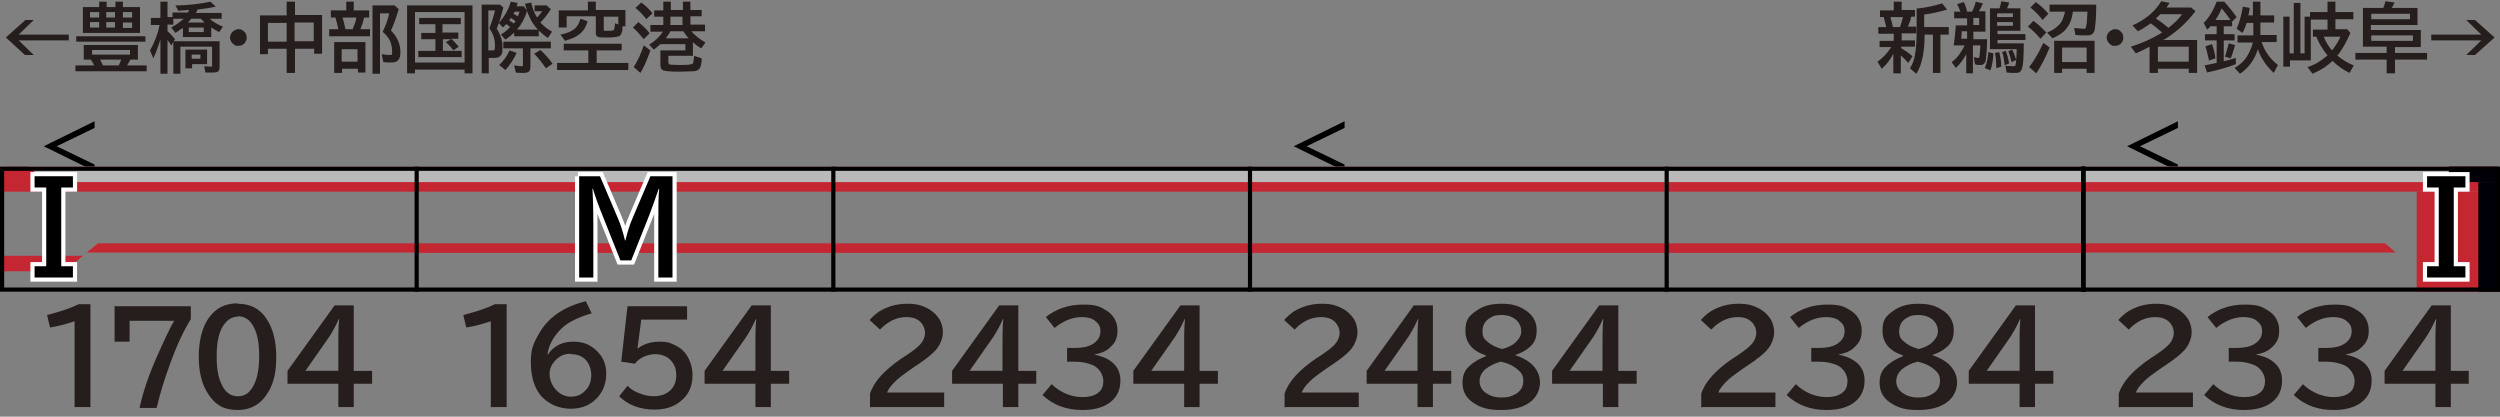 <?xml version="1.0" encoding="UTF-8"?>
<svg xmlns="http://www.w3.org/2000/svg" version="1.1" viewBox="0 0 600 100">
  <rect x="0" y="0" width="600" height="100" fill="#808080" stroke="none"/>
  <defs>
    <style>
      .cls-1, .cls-2 {
        fill-rule: evenodd;
      }

      .cls-1, .cls-3 {
        fill: #b9b9b9;
      }

      .cls-4 {
        fill: #251e1c;
      }

      .cls-2, .cls-5 {
        fill: #c52732;
      }

      .cls-6 {
        fill: #000009;
      }

      .cls-7 {
        stroke: #000;
      }

      .cls-7, .cls-8 {
        fill: none;
      }

      .cls-8 {
        stroke: #fff;
        stroke-miterlimit: 10;
        stroke-width: 2px;
      }
    </style>
  </defs>
  <!-- Generator: Adobe Illustrator 28.7.1, SVG Export Plug-In . SVG Version: 1.2.0 Build 142)  -->
  <g>
    <g id="_レイヤー_1" data-name="レイヤー_1">
      <g id="_パンタ" data-name="パンタ">
        <path d="M322.7,29.1v1.6l-9.1,4.4,9.1,4.4v1.6l-12.2-6,12.2-6Z"/>
        <path d="M22.7,29.1v1.6l-9.1,4.4,9.1,4.4v1.6l-12.2-6,12.2-6Z"/>
        <path d="M522.7,29.1v1.6l-9.1,4.4,9.1,4.4v1.6l-12.2-6,12.2-6Z"/>
      </g>
      <g id="_塗り" data-name="塗り">
        <g>
          <rect class="cls-5" x="500" y="40" width="99.5" height="6" transform="translate(1099.5 86) rotate(180)"/>
          <polygon class="cls-2" points="500 60.6 575 60.6 572.4 58.4 500 58.4 500 60.6"/>
          <rect class="cls-3" x="500" y="40" width="87.8" height="3.7"/>
          <rect class="cls-5" x="580" y="46" width="20" height="24"/>
          <rect class="cls-6" x="587.7" y="40" width="11.8" height="3.7"/>
          <rect class="cls-6" x="594.8" y="43.7" width="5.2" height="26.3"/>
        </g>
        <g>
          <rect class="cls-5" x="400" y="40" width="99.5" height="6" transform="translate(899.5 86) rotate(180)"/>
          <rect class="cls-5" x="400" y="58.4" width="100" height="2.3"/>
          <rect class="cls-3" x="400" y="40" width="100" height="3.7"/>
        </g>
        <g>
          <rect class="cls-5" x="300" y="40" width="99.5" height="6" transform="translate(699.5 86) rotate(180)"/>
          <rect class="cls-5" x="300" y="58.4" width="100" height="2.3"/>
          <rect class="cls-3" x="300" y="40" width="100" height="3.7"/>
        </g>
        <g>
          <rect class="cls-5" x="200" y="40" width="99.5" height="6" transform="translate(499.5 86) rotate(180)"/>
          <rect class="cls-5" x="200" y="58.4" width="100" height="2.3"/>
          <rect class="cls-3" x="200" y="40" width="100" height="3.7"/>
        </g>
        <g>
          <rect class="cls-5" x="100" y="40" width="99.5" height="6" transform="translate(299.5 86) rotate(180)"/>
          <rect class="cls-5" x="100" y="58.4" width="100" height="2.3"/>
          <rect class="cls-3" x="100" y="40" width="100" height="3.7"/>
        </g>
        <g>
          <rect class="cls-5" x=".9" y="40" width="99.1" height="6"/>
          <polygon class="cls-1" points="100 40 6.7 40 11.5 43.7 100 43.7 100 40"/>
          <polygon class="cls-2" points="100 60.6 20.8 60.6 23.5 58.4 100 58.4 100 60.6"/>
          <polygon class="cls-2" points="15.5 65.1 0 65.1 0 61.4 19.9 61.4 15.5 65.1"/>
        </g>
      </g>
      <g id="_編成外罫線" data-name="編成外罫線">
        <path d="M599,41v28H1v-28h598M600,40H0v30h600v-30h0Z"/>
        <line class="cls-7" x1="100" y1="40" x2="100" y2="70"/>
        <line class="cls-7" x1="200" y1="40" x2="200" y2="70"/>
        <line class="cls-7" x1="300" y1="40" x2="300" y2="70"/>
        <line class="cls-7" x1="400" y1="40" x2="400" y2="70"/>
        <line class="cls-7" x1="500" y1="40" x2="500" y2="70"/>
        <line class="cls-7" x1="500" y1="40" x2="500" y2="70"/>
        <line class="cls-7" x1="500" y1="40" x2="500" y2="70"/>
      </g>
      <g id="_テキスト" data-name="テキスト">
        <path class="cls-8" d="M138.7,42.3h5.3l4.3,10.1c.7,1.6,1.2,3.3,1.7,5.3h.1c.5-2,1-3.7,1.7-5.3l4.3-10.1h5.3v24.3h-3.4v-12.7c0-4,0-6.8.2-8.6h-.1c-.8,2.4-1.6,4.5-2.3,6.4l-4.3,10.8h-2.6l-4.3-10.8c-.9-2.2-1.7-4.4-2.3-6.4h-.1c.1,1.9.2,4.7.2,8.6v12.7h-3.4v-24.3Z"/>
        <path class="cls-8" d="M8.3,42.3h9.2v2.7h-2.8v18.9h2.8v2.7h-9.2v-2.7h2.8v-18.9h-2.8v-2.7Z"/>
        <path d="M138.7,42.3h5.3l4.3,10.1c.7,1.6,1.2,3.3,1.7,5.3h.1c.5-2,1-3.7,1.7-5.3l4.3-10.1h5.3v24.3h-3.4v-12.7c0-4,0-6.8.2-8.6h-.1c-.8,2.4-1.6,4.5-2.3,6.4l-4.3,10.8h-2.6l-4.3-10.8c-.9-2.2-1.7-4.4-2.3-6.4h-.1c.1,1.9.2,4.7.2,8.6v12.7h-3.4v-24.3Z"/>
        <path d="M8.3,42.3h9.2v2.7h-2.8v18.9h2.8v2.7h-9.2v-2.7h2.8v-18.9h-2.8v-2.7Z"/>
        <path class="cls-8" d="M591.7,45h-2.8v18.9h2.8v2.7h-9.2v-2.7h2.8v-18.9h-2.8v-2.7h9.2v2.7Z"/>
        <path d="M591.7,45h-2.8v18.9h2.8v2.7h-9.2v-2.7h2.8v-18.9h-2.8v-2.7h9.2v2.7Z"/>
        <g>
          <path class="cls-4" d="M456.2,11.5c.8.5,1.8,1.1,2.8,2l-1,1.6c-.7-.7-1.3-1.4-1.8-1.8v4.3h-1.8v-4.7c-.8,1.5-1.7,2.7-2.8,3.6l-1-1.7c1.3-.9,2.4-2.1,3.3-3.5h-2.8v-1.5h3.4v-1.7h-3.7v-1.6h1.9c-.2-.7-.4-1.6-.6-2.4h-.9v-1.6h3.3V.4h1.9v2h3.2v1.6h-.9c-.2.9-.5,1.7-.8,2.4h2v1.6h-3.5v1.7h3.2v1.5h-3.2ZM453.7,4.1c.2.7.4,1.5.6,2.4h1.7c.3-.8.5-1.6.7-2.4h-3ZM461.9,8.3c0,1.8-.1,3.5-.4,5.1-.3,1.6-.8,3.1-1.6,4.3l-1.5-1.3c.7-1.1,1.1-2.3,1.3-3.9.2-1.3.3-3,.3-5V2c.1,0,.3,0,.5,0,1.9-.2,3.7-.6,5.6-1.2l1.2,1.5c-1.6.5-3.4.9-5.5,1.2v3h5.9v1.8h-2v9.2h-1.8v-9.2h-2.1Z"/>
          <path class="cls-4" d="M471.7,10.9h-2.8c.2-1.5.4-3.2.5-4.8h2.7v-1.7h-3.1v-1.6h1.5c-.2-.6-.5-1.2-.8-1.8l1.6-.5c.4.7.6,1.4.8,2.3h1.2c.4-.8.7-1.6.9-2.4l1.7.4c-.3.7-.6,1.4-1,1.9h1.6v4.9h-2.9v1.8h3.3c0,2.5-.2,4.1-.3,4.9-.1.9-.6,1.3-1.3,1.3s-.8,0-1.3-.2l-.3-1.7c.4.1.8.2,1,.2s.3,0,.3-.1c.1-.2.2-1.1.3-2.9h-1.8v6.7h-1.6v-4.6c-.7,1.3-1.5,2.4-2.5,3.3l-1-1.4c.7-.5,1.3-1.1,1.8-1.8.4-.6.9-1.3,1.3-2.2ZM472.1,9.3v-1.8h-1.3c0,.4,0,1-.1,1.8h1.4ZM473.6,4.3v1.7h1.4v-1.7h-1.4ZM476.4,16.2c.4-1,.7-2.2.8-3.7l1.2.3c0,1.5-.3,2.9-.7,4.1l-1.4-.6ZM479.9,2c.1-.5.3-1,.4-1.7l1.9.3c-.1.5-.3.9-.5,1.4h3.2v5.4h-5.5v.8h6.7v1.4h-6.7v.8h6.3c0,3-.1,5-.4,5.9-.1.5-.3.8-.6,1-.3.2-.7.2-1.2.2s-1.3,0-1.9-.1l-.3-1.6c.8,0,1.4.1,1.8.1s.5,0,.6-.2c0,0,0-.2.1-.4.1-1,.2-2.1.2-3.3,0,0,0-.1,0-.2h-6.4V2h2.2ZM479.1,16.4c0-1.4-.1-2.7-.3-3.7l1-.2c.3,1.1.5,2.2.5,3.5l-1.3.4ZM479.3,3.2v.9h3.8v-.9h-3.8ZM479.3,5.3v.9h3.8v-.9h-3.8ZM481.1,15.7c0-.3,0-.6-.1-1-.1-.9-.3-1.7-.5-2.2l.9-.3c.3.9.6,1.9.8,3l-1.1.5ZM482.8,15c-.3-1.1-.5-2-.8-2.7l.9-.4c.4.7.7,1.6,1,2.5l-1.1.5Z"/>
          <path class="cls-4" d="M489.7,9.3c-.9-1.1-1.9-2.1-3-2.9l1.3-1.4c1,.7,2,1.6,3.1,2.8l-1.4,1.5ZM487,16.1c1.1-1.4,2.3-3.4,3.4-5.8l1.5,1.1c-.9,2.3-2,4.4-3.2,6.2l-1.7-1.5ZM490.2,4.8c-.7-1-1.7-2-2.9-3l1.3-1.3c1.2.9,2.2,1.8,3,2.8l-1.4,1.5ZM503.1,1.2c0,3-.2,5-.4,6-.1.6-.4.9-.8,1.1-.3.2-.8.2-1.4.2s-1.5,0-2.4-.1l-.3-1.7c1,.1,1.8.2,2.2.2s.6,0,.6-.3c.2-.5.3-1.7.4-3.8h-3.5c-.2,1.6-.7,3-1.6,4.1-.7.9-1.8,1.6-3.3,2.3l-1.3-1.4c1.6-.6,2.7-1.5,3.4-2.5.4-.7.7-1.5.9-2.5h-3.7v-1.7h10.9ZM502.7,9.8v7.7h-1.9v-1h-5.9v1h-1.9v-7.7h9.8ZM494.9,11.4v3.5h5.9v-3.5h-5.9Z"/>
          <path class="cls-4" d="M507.7,7c.5,0,.9.2,1.2.5.5.4.7.9.7,1.5s-.1.7-.3,1.1c-.4.6-.9.9-1.7.9s-.6,0-.9-.2c-.2-.1-.4-.3-.6-.5-.3-.4-.5-.8-.5-1.3s.3-1.2.9-1.6c.3-.2.7-.4,1.1-.4Z"/>
          <path class="cls-4" d="M519.2,9.6h8.1v7.9h-2v-1h-7.4v1h-2v-6.2h-.2c-1.1.6-2.1,1.1-3.1,1.5l-1.2-1.6c2.6-.8,5.1-1.9,7.5-3.4-1-.9-1.9-1.6-2.7-2.2-1,.7-2.1,1.4-3.1,1.9l-1.3-1.4c3.1-1.4,5.4-3.3,6.9-5.8l2,.4c-.3.5-.6.8-.7,1.1h5.9l1,.9c-2.2,2.9-4.7,5.1-7.5,6.8h-.2ZM520.4,6.7c1.3-1,2.5-2.1,3.3-3.3h-5.2c-.3.3-.7.7-1.1,1,1,.7,2,1.4,2.9,2.2ZM517.9,11.2v3.6h7.4v-3.6h-7.4Z"/>
          <path class="cls-4" d="M535.7,5.4v.9h-2v1.9h2.6v1.5h-2.6v5c.9-.2,1.8-.5,2.9-.8v1.5c-2,.8-4.3,1.4-6.9,2l-.6-1.7c1-.2,2-.4,2.9-.6v-5.4h-2.8v-1.5h2.8v-1.9h-1.5c-.2.3-.5.6-.8.8l-.8-1.6c1.3-1.3,2.3-3,3.1-5.1h1.8c1.2,1.3,2.2,2.6,3,3.7l-1.2,1.2ZM530.1,14.5v-.3c-.3-1.2-.5-2.2-.8-3.1l1.6-.5c.4,1.2.7,2.4.8,3.4l-1.5.5ZM535.3,4.8c-.5-.8-1.2-1.7-2.1-2.8-.4,1-.9,1.9-1.5,2.8h3.6ZM534,13.6c.3-1,.6-2,.9-3.2l1.5.4c-.3,1.3-.7,2.3-1,3.2l-1.4-.4ZM540.7,3.7V.4h1.8v3.3h3.3v1.7h-3.3v3h3.9v1.7h-3.6c.4,1.2.9,2.2,1.5,3,.6.9,1.4,1.7,2.4,2.5l-1,1.9c-1.1-1-2-2.1-2.7-3.3-.4-.6-.8-1.5-1.1-2.4-.8,2.5-2.2,4.5-4.3,5.9l-1.3-1.4c1.2-.7,2.3-1.6,3-2.8.6-1,1.1-2.1,1.4-3.3h-3.7v-1.7h3.8v-3h-1.6c-.3.9-.6,1.7-1,2.4l-1.4-1c.6-1.3,1.1-3.1,1.5-5.3l1.6.3c0,.7-.2,1.3-.3,1.8h1.2Z"/>
          <path class="cls-4" d="M560.9,13.3c1.2,1,2.5,1.8,4,2.4l-1,1.8c-1.5-.7-2.9-1.7-4.1-2.9-1.3,1.3-2.9,2.3-4.8,3.1l-1.2-1.6c1.7-.5,3.3-1.5,4.8-2.8-1.2-1.5-2.1-3-2.7-4.5h-.8v-1.7h3.5v-2.4h-4v9.8h-5v1.5h-1.6V4h1.5v8.8h1V.7h1.6v12.1h1V4h1.3v-1.1h4.2V.4h1.9v2.5h4.3v1.7h-4.3v2.4h2.8l.8.9c-1,2.3-2,4-3,5.3ZM559.7,12.1c.9-1.2,1.6-2.3,2-3.3h-4c.5,1.3,1.2,2.4,2,3.3Z"/>
          <path class="cls-4" d="M572.9,11.2h-5.8V1.9h4.9c.2-.5.4-1.1.5-1.6l2.2.3c-.2.4-.4.9-.7,1.3h6.2v4.1h-11.2v1.2h12v4.1h-6.2v1.4h7.7v1.6h-7.7v3.3h-2v-3.3h-7.5v-1.6h7.5v-1.4ZM569.1,3.3v1.3h9.3v-1.3h-9.3ZM569.1,8.5v1.3h10v-1.3h-10Z"/>
          <path class="cls-4" d="M591.9,4.8h2.1l4.7,4.2-4.7,4.2h-2.1l3.6-3.5h-12v-1.4h12l-3.6-3.5Z"/>
        </g>
        <g>
          <path class="cls-4" d="M6,4.8h2.1l-3.6,3.5h12v1.4H4.5l3.6,3.5h-2.1L1.4,9l4.7-4.2Z"/>
          <path class="cls-4" d="M31.3,14.3c-.2.4-.5.9-.8,1.4h4.7v1.4h-17.1v-1.4h4.5c-.2-.5-.5-.9-.8-1.4h-1.7v-3.5h13v3.5h-1.9ZM18.3,8.7h16.6v1.3h-16.6v-1.3ZM23.8,1.7V.4h1.8v1.3h2.1V.4h1.8v1.3h4.1v6.2h-13.7V1.7h4ZM21.6,2.9v1.3h2.2v-1.3h-2.2ZM21.6,5.3v1.3h2.2v-1.3h-2.2ZM22.1,12v1.1h9.1v-1.1h-9.1ZM29.1,14.3h-5.1c.3.5.5,1,.7,1.4h3.8c.2-.5.4-.9.6-1.4ZM25.5,2.9v1.3h2.1v-1.3h-2.1ZM25.5,5.3v1.3h2.1v-1.3h-2.1ZM31.7,4.2v-1.3h-2.2v1.3h2.2ZM31.7,6.7v-1.3h-2.2v1.3h2.2Z"/>
          <path class="cls-4" d="M45,3.1c.2-.3.3-.5.4-.7-.7,0-1.6.1-2.6.2l-.7-1.3c3.2,0,6-.4,8.4-.9l1.3,1.2c-1.4.3-2.9.5-4.4.7-.1.3-.3.6-.4.8h6.2v1.4h-2.9c.9.8,2,1.4,3.2,1.9l-.9,1.3c-.6-.3-1.3-.7-1.9-1.1v2.3h-6.8v-2.2c-.6.4-1.2.8-1.8,1.2l-1-1.3c1.1-.6,2.1-1.3,3-2.1h-2.5v1.4h-1.4v1.6c.7.6,1.3,1.3,1.8,1.9l-.9,1.5c-.3-.5-.6-.9-.9-1.3v8.1h-1.7v-8.3c-.5,1.8-1.1,3.3-1.7,4.6l-.8-1.9c1.1-1.9,1.9-4,2.3-6.1h-2.1v-1.7h2.3V.4h1.7v3.7h1.2v-1.1h3.8ZM52.7,9.8v6.3c0,.5-.1.8-.3,1-.2.2-.6.3-1.2.3s-1.2,0-1.9,0l-.3-1.5c.7,0,1.2.1,1.5.1s.3,0,.4-.1,0-.2,0-.3v-4.4h-7.6v6.5h-1.7v-7.8h11ZM49.7,11.9v3.5h-3.6v1h-1.6v-4.5h5.2ZM45.1,5.4h4c-.3-.3-.6-.6-.9-.9h-2.3c-.3.4-.6.7-.8.9ZM48.9,6.6h-3.6v1.1h3.6v-1.1ZM46,13.1v1h2.1v-1h-2.1Z"/>
          <path class="cls-4" d="M57.3,7c.5,0,.9.2,1.2.5.5.4.7.9.7,1.5s-.1.7-.3,1.1c-.4.6-.9.9-1.7.9s-.6,0-.9-.2c-.2-.1-.4-.3-.6-.5-.3-.4-.5-.8-.5-1.3s.3-1.2.9-1.6c.3-.2.7-.4,1.1-.4Z"/>
          <path class="cls-4" d="M68.8,3.7V.4h2v3.2h6.5v9.3h-1.9v-1.2h-4.6v5.8h-2v-5.8h-4.5v1.3h-1.9V3.7h6.4ZM64.3,5.5v4.5h4.5v-4.5h-4.5ZM75.3,9.9v-4.5h-4.6v4.5h4.6Z"/>
          <path class="cls-4" d="M84.8,2.5h3.8v1.7h-1.2c-.2.9-.5,1.8-.9,2.8h2.3v1.7h-9.8v-1.7h2.2c-.2-1.1-.5-2.1-.7-2.8h-1.1v-1.7h3.7V.4h1.8v2ZM87.7,10.2v7.2h-1.8v-.9h-3.8v1h-1.9v-7.4h7.5ZM82,11.8v3h3.8v-3h-3.8ZM82.2,4.2c.3.9.5,1.8.7,2.8h1.8v-.2c.3-.7.6-1.4.8-2.3v-.3c0,0-3.3,0-3.3,0ZM93.8,7.3c.7.7,1.3,1.5,1.7,2.4.4.9.6,1.8.6,2.8s-.2,1.5-.5,1.9c-.3.4-.9.6-1.7.6s-1.3,0-1.9-.1l-.4-1.9c.7.1,1.3.2,1.8.2s.6,0,.7-.2c0-.1,0-.4,0-.7,0-1.4-.4-2.7-1.3-3.7-.2-.3-.5-.6-.9-.9v-.2c.7-1.4,1.2-2.8,1.5-4.3h-2.2v14.5h-1.8V1.3h5.3l1,.9c-.6,2-1.2,3.7-1.9,5.2Z"/>
          <path class="cls-4" d="M113.4,1.3v16.3h-1.9v-.9h-11.9v.9h-1.9V1.3h15.8ZM99.6,2.9v12.1h11.9V2.9h-11.9ZM106.2,5.7v2.1h3.8v1.5h-1.7c.5.4,1.1,1.1,1.8,1.9l-1.3.9c-.4-.6-1-1.3-1.8-2l1.3-.7h-2v2.8h4.5v1.5h-10.4v-1.5h4.1v-2.8h-3.4v-1.5h3.4v-2.1h-3.9v-1.5h10v1.5h-4.3Z"/>
          <path class="cls-4" d="M117.3,13.8v3.8h-1.7V1.1h4.4l.8.7c-.4,1.7-.9,3.4-1.6,5.1.9,1.3,1.4,2.8,1.4,4.4s-.1,1.6-.4,2c-.3.4-.8.6-1.6.6s-.8,0-1.3,0ZM117.2,12.1c.4,0,.7,0,1,0s.5,0,.5-.2c0-.1.1-.4.1-.9,0-1.5-.4-2.9-1.3-4.1v-.3c.6-1.4,1-2.8,1.3-4.1h-1.6v9.4ZM122.5,6.6c-.3-.3-.6-.6-1-.8-.2.2-.5.5-.8.8l-1-1.1c1.3-1.4,2.3-3.1,2.9-5.1l1.6.3c0,.2-.1.4-.2.8h1.7l.8,1.1c-.5,1.7-1.3,3.2-2.4,4.5h5c-.9-.9-1.6-2-2.1-3.2-.4-.8-.7-1.8-1-3l1.5-.3c.3,1.5.8,2.7,1.4,3.6.6-.6,1-1.1,1.2-1.5h-1.8v-1.4h2.9l1,.9c-.7,1.1-1.5,2.2-2.5,3.2.8.9,1.7,1.6,2.8,2.2l-1,1.5c-.9-.6-1.6-1.2-2.2-1.8v1.4h-5.9v-.9c-.6.6-1.3,1.2-2.1,1.7l-1.1-1.2c.8-.5,1.5-1,2.1-1.7ZM119.8,15.6c1.1-1,1.9-2.2,2.5-3.5l1.7.6c-.7,1.5-1.6,2.9-2.7,4.1l-1.5-1.2ZM127.3,11.6v4.3c0,.6-.1,1.1-.4,1.3-.2.2-.7.3-1.3.3s-1.3,0-1.8-.1l-.4-1.7c.8.1,1.4.2,1.7.2s.3,0,.4-.2c0,0,0-.1,0-.3v-3.8h-4.7v-1.6h11.4v1.6h-4.9ZM123.3,5.7c.1-.2.3-.4.4-.6h0c-.4-.4-.8-.6-1.1-.8-.1.2-.3.4-.4.6.4.2.7.5,1.1.7ZM123.5,2.8c0,.2-.2.4-.3.5.4.2.7.4,1.1.6.1-.3.3-.7.4-1.1h-1.3ZM131.1,16.5c-.9-1.3-1.8-2.5-2.9-3.6l1.5-.9c1.1,1,2.1,2.1,2.9,3.3l-1.6,1.1Z"/>
          <path class="cls-4" d="M143.2,12.1v3h7.6v1.7h-17.1v-1.7h7.5v-3h-5.9v-1.6h13.9v1.6h-6ZM149.4,6.3c0,.7,0,1.2-.2,1.5-.1.5-.4.9-1,1-.5.1-1.2.2-2.3.2s-1.8,0-2.2-.1c-.4-.1-.6-.3-.7-.7,0-.2,0-.4,0-.7v-3.6h-7v2.7h-1.9V2.5h7V.4h1.9v2h7.1v3.9h-.9ZM134.5,8.3c1.5-.3,2.5-.7,3.3-1.3.7-.5,1.2-1.4,1.5-2.5l1.7.6c-.4,1.6-1.2,2.7-2.5,3.5-.7.5-1.7.8-2.9,1.2l-1.1-1.5ZM148.4,6v-2h-3.5v2.9c0,.3,0,.5.2.5.2,0,.5,0,1,0,.8,0,1.2-.1,1.3-.3,0-.3.2-.8.2-1.5l.7.2Z"/>
          <path class="cls-4" d="M154.5,9.4c-.8-1-1.6-1.9-2.6-2.8l1.3-1.3c1,.8,2,1.7,2.7,2.7l-1.4,1.4ZM152.1,16.1c.9-1.5,1.8-3.3,2.4-5.2l1.6,1.2c-.8,2.3-1.6,4.1-2.4,5.4l-1.6-1.4ZM155.1,4.6c-.7-1-1.6-1.9-2.6-2.7l1.4-1.3c1,.7,1.9,1.6,2.7,2.6l-1.5,1.4ZM165.9,7.5c.9,1,2,1.9,3.4,2.7l-1,1.4c-.7-.4-1.4-.9-2-1.5v3.3h-5.9v1.4c0,.4.1.6.4.7.3,0,1.1.1,2.4.1,1.9,0,2.9-.1,3.1-.4.1-.2.2-.8.3-1.8l1.8.6c0,1.1-.2,1.9-.4,2.3-.2.4-.7.7-1.4.8-.7,0-2,.1-3.7.1s-3.2-.1-3.7-.3c-.5-.2-.7-.6-.7-1.2v-3.6h6v-1.5h-6c-.5.4-1,.9-1.6,1.3l-1.1-1.2c1.4-.8,2.5-1.9,3.3-3.1h-3v-1.6h3.1v-2h-2.2v-1.5h2.2V.4h1.8v2h2.9V.4h1.8v2h2.7v1.5h-2.7v2h3.5v1.6h-3.2ZM164,7.5h-3.1c-.3.6-.7,1.1-1.1,1.7h5.5c-.5-.5-.9-1.1-1.3-1.7ZM163.8,4h-2.9v2h2.9v-2Z"/>
        </g>
        <g>
          <path class="cls-4" d="M17.9,97.8v-20.7c-2.1.7-4,1.2-5.9,1.5l-.7-3c3.1-.8,5.6-1.6,7.6-2.6h2.8v24.7h-3.9Z"/>
          <path class="cls-4" d="M27.3,73.5h18.5v3.1c-1.7,2.7-3.4,6.3-5,10.8-1.5,4-2.5,7.5-3.2,10.5h-4.1c.8-3.8,2.2-7.9,4.2-12.4,1.9-4.3,3.3-7.2,4.1-8.5h-10.7v5h-3.6v-8.4Z"/>
          <path class="cls-4" d="M57.1,72.9c3.1,0,5.5,1.3,7.1,4,1.4,2.2,2.1,5.2,2.1,8.8s-.6,6.1-1.8,8.2c-1.7,3-4.2,4.5-7.5,4.5s-5.3-1.2-7-3.8c-1.5-2.2-2.3-5.2-2.3-9s.8-7,2.4-9.3c1.7-2.4,4-3.5,6.9-3.5ZM57.1,76c-1.6,0-2.8.9-3.8,2.6-.9,1.7-1.3,4-1.3,7s.4,5,1.2,6.7c.9,1.9,2.2,2.8,3.9,2.8s2.7-.8,3.6-2.3c1-1.7,1.5-4.1,1.5-7.3s-.4-5.3-1.3-7c-.9-1.8-2.2-2.6-3.8-2.6Z"/>
          <path class="cls-4" d="M80.3,73.3h4.6v15.7h4.4v3.1h-4.4v5.6h-3.7v-5.6h-12.2v-3.1l11.3-15.7ZM81.2,89v-7c0-1.6,0-3.4.2-5.4h-.1c-.9,2-1.8,3.5-2.4,4.4l-5.6,8h7.9Z"/>
        </g>
        <g>
          <path class="cls-4" d="M117.8,97.8v-20.7c-2.1.7-4,1.2-5.9,1.5l-.7-3c3.1-.8,5.6-1.6,7.6-2.6h2.8v24.7h-3.9Z"/>
          <path class="cls-4" d="M131.5,85.1c1.3-2,3.4-3.1,6-3.1s4,.7,5.5,2c1.7,1.5,2.5,3.4,2.5,5.7s-.8,4.4-2.3,5.9c-1.6,1.7-3.7,2.5-6.3,2.5s-5.5-1.1-7.3-3.4c-1.4-1.8-2.2-4.4-2.2-7.8s.7-4.6,2-6.9c2.2-3.9,6-6.4,11.2-7.7l1.4,2.9c-3.4,1-5.8,2.2-7.3,3.7-1.9,1.9-3,3.9-3.3,6.1h.1ZM136.9,84.9c-1.5,0-2.8.6-3.8,1.8-.8.9-1.2,1.9-1.2,3s.3,2.2,1,3.2c1.1,1.5,2.4,2.3,4.1,2.3s2.7-.6,3.7-1.7c.8-.9,1.2-2.1,1.2-3.5s-.5-2.8-1.4-3.7c-.9-.9-2.1-1.3-3.5-1.3Z"/>
          <path class="cls-4" d="M150.7,73.5h14.2v3.2h-11l-.9,6.9h.1c1.5-1.1,3.2-1.6,5.2-1.6s2.6.3,3.8.9c1.7.8,2.8,2.1,3.5,3.9.4,1,.6,2.1.6,3.3,0,2.7-1,4.8-3,6.3-1.6,1.3-3.7,1.9-6.1,1.9-3.5,0-6.4-1.1-8.5-3.2l2-2.5c.8.8,1.7,1.4,2.9,1.8,1.2.5,2.4.7,3.6.7s2.5-.4,3.4-1.1c1.2-.9,1.8-2.3,1.8-3.9s-.4-2.6-1.3-3.6c-.9-1-2.2-1.5-3.8-1.5s-3.8.8-4.8,2.3l-3.3-.5,1.5-13.3Z"/>
          <path class="cls-4" d="M180.4,73.3h4.6v15.7h4.4v3.1h-4.4v5.6h-3.7v-5.6h-12.2v-3.1l11.3-15.7ZM181.3,89v-7c0-1.6,0-3.4.2-5.4h-.1c-.9,2-1.8,3.5-2.4,4.4l-5.6,8h7.9Z"/>
        </g>
        <g>
          <path class="cls-4" d="M208.8,97.8v-3.3c.9-2.9,3.5-5.7,7.6-8.5l.8-.5c1.8-1.2,3-2.1,3.7-2.9.7-.8,1.1-1.7,1.1-2.7s-.3-1.6-.8-2.3c-.8-1-2-1.5-3.6-1.5-2.4,0-4.5,1-6.4,3l-2.5-2.3c.7-.8,1.5-1.5,2.4-2.1,2-1.2,4.2-1.8,6.6-1.8s3.5.4,4.9,1.1c1.2.6,2.1,1.5,2.8,2.5.6,1,.9,2.1.9,3.3s-.6,3-1.8,4.3c-.8.9-2.3,2.1-4.4,3.5l-.9.6c-2.3,1.6-3.8,2.7-4.5,3.5-.9.9-1.5,1.7-1.8,2.5h13.7v3.5h-17.5Z"/>
          <path class="cls-4" d="M239.8,73.3h4.6v15.7h4.3v3.1h-4.3v5.6h-3.7v-5.6h-12.2v-3.1l11.3-15.7ZM240.6,89v-7c0-1.6,0-3.4.2-5.4h-.1c-.9,2-1.8,3.5-2.4,4.4l-5.6,8h7.9Z"/>
          <path class="cls-4" d="M256.1,83.5h2c1.7,0,3.1-.3,4.1-.9,1.3-.8,1.9-1.8,1.9-3.1s-.5-1.9-1.4-2.6c-.8-.6-1.9-.8-3.1-.8-2.2,0-4.4.9-6.5,2.6l-2.1-2.6c2.5-2,5.5-3,8.9-3s4.1.5,5.6,1.4c1.8,1.1,2.7,2.8,2.7,4.8s-.6,3-1.8,4.1c-.9.9-2.2,1.4-3.8,1.7h0c2,.4,3.6,1.1,4.6,2.1,1.1,1,1.7,2.4,1.7,4.1,0,2.5-1,4.4-3.1,5.7-1.5.9-3.5,1.4-6,1.4-3.9,0-7.1-1.2-9.6-3.6l2.2-2.6c.8.8,1.8,1.5,3,2.1,1.5.7,2.9,1,4.4,1s2.8-.3,3.7-1c.9-.6,1.3-1.6,1.3-2.9s-.9-3.1-2.6-3.8c-1.2-.5-2.6-.8-4.2-.8h-1.9v-3.1Z"/>
          <path class="cls-4" d="M283.3,73.3h4.6v15.7h4.4v3.1h-4.4v5.6h-3.7v-5.6h-12.2v-3.1l11.3-15.7ZM284.2,89v-7c0-1.6,0-3.4.2-5.4h-.1c-.9,2-1.8,3.5-2.4,4.4l-5.6,8h7.9Z"/>
        </g>
        <g>
          <path class="cls-4" d="M308.3,97.8v-3.3c.9-2.9,3.5-5.7,7.6-8.5l.8-.5c1.8-1.2,3-2.1,3.7-2.9.7-.8,1.1-1.7,1.1-2.7s-.3-1.6-.8-2.3c-.8-1-2-1.5-3.6-1.5-2.4,0-4.5,1-6.4,3l-2.5-2.3c.7-.8,1.5-1.5,2.4-2.1,2-1.2,4.2-1.8,6.6-1.8s3.5.4,4.9,1.1c1.2.6,2.1,1.5,2.8,2.5.6,1,.9,2.1.9,3.3s-.6,3-1.8,4.3c-.8.9-2.3,2.1-4.4,3.5l-.9.6c-2.3,1.6-3.8,2.7-4.5,3.5-.9.9-1.5,1.7-1.8,2.5h13.7v3.5h-17.5Z"/>
          <path class="cls-4" d="M339.3,73.3h4.6v15.7h4.4v3.1h-4.4v5.6h-3.7v-5.6h-12.2v-3.1l11.3-15.7ZM340.2,89v-7c0-1.6,0-3.4.2-5.4h-.1c-.9,2-1.8,3.5-2.4,4.4l-5.6,8h7.9Z"/>
          <path class="cls-4" d="M356.6,85.3c-3.3-1.1-4.9-3.1-4.9-5.9s.9-3.6,2.6-4.8c1.6-1.2,3.6-1.7,6-1.7s3.9.4,5.4,1.3c2.1,1.2,3.1,2.9,3.1,5s-.6,3.2-1.8,4.2c-.9.8-2.1,1.4-3.4,1.8h0c1.7.6,3,1.3,3.9,2.1,1.4,1.3,2.1,2.8,2.1,4.5s-.8,3.6-2.5,4.8c-1.7,1.2-4,1.8-6.8,1.8s-4.4-.4-6-1.3c-2.2-1.2-3.3-2.9-3.3-5.2s.8-3.4,2.3-4.6c.9-.7,2-1.3,3.3-1.8h0ZM360.2,86.8c-1.6.4-2.8,1.1-3.7,1.8-.9.8-1.4,1.8-1.4,2.9s.5,2.1,1.5,2.8c1,.7,2.2,1.1,3.7,1.1s2.3-.2,3.2-.7c1.4-.7,2.1-1.8,2.1-3.3s-.6-2.1-1.7-3c-.8-.6-1.8-1.1-2.9-1.4-.6-.2-.9-.2-.9-.2ZM360.4,83.8c1.5-.4,2.6-.9,3.4-1.7.8-.8,1.3-1.6,1.3-2.6s-.4-2-1.2-2.7c-.9-.8-2.1-1.2-3.5-1.2s-2,.2-2.8.7c-1.2.7-1.8,1.8-1.8,3.2s.4,1.9,1.3,2.6c.6.5,1.4,1,2.3,1.3.6.2,1,.4,1.1.3Z"/>
          <path class="cls-4" d="M383.8,73.3h4.6v15.7h4.4v3.1h-4.4v5.6h-3.7v-5.6h-12.2v-3.1l11.3-15.7ZM384.6,89v-7c0-1.6,0-3.4.2-5.4h-.1c-.9,2-1.8,3.5-2.4,4.4l-5.6,8h7.9Z"/>
        </g>
        <g>
          <path class="cls-4" d="M408.3,97.8v-3.3c.9-2.9,3.5-5.7,7.6-8.5l.8-.5c1.8-1.2,3-2.1,3.7-2.9.7-.8,1.1-1.7,1.1-2.7s-.3-1.6-.8-2.3c-.8-1-2-1.5-3.6-1.5-2.4,0-4.5,1-6.4,3l-2.5-2.3c.7-.8,1.5-1.5,2.4-2.1,2-1.2,4.2-1.8,6.6-1.8s3.5.4,4.9,1.1c1.2.6,2.1,1.5,2.8,2.5.6,1,.9,2.1.9,3.3s-.6,3-1.8,4.3c-.8.9-2.3,2.1-4.4,3.5l-.9.6c-2.3,1.6-3.8,2.7-4.5,3.5-.9.9-1.5,1.7-1.8,2.5h13.7v3.5h-17.5Z"/>
          <path class="cls-4" d="M434.7,83.5h2c1.7,0,3.1-.3,4.1-.9,1.3-.8,1.9-1.8,1.9-3.1s-.5-1.9-1.4-2.6c-.8-.6-1.9-.8-3.1-.8-2.2,0-4.4.9-6.5,2.6l-2.1-2.6c2.5-2,5.5-3,8.9-3s4.1.5,5.6,1.4c1.8,1.1,2.7,2.8,2.7,4.8s-.6,3-1.8,4.1c-.9.9-2.2,1.4-3.8,1.7h0c2,.4,3.5,1.1,4.6,2.1,1.1,1,1.7,2.4,1.7,4.1,0,2.5-1,4.4-3.1,5.7-1.5.9-3.5,1.4-6,1.4-3.9,0-7.1-1.2-9.6-3.6l2.2-2.6c.8.8,1.8,1.5,3,2.1,1.5.7,2.9,1,4.4,1s2.8-.3,3.7-1c.9-.6,1.3-1.6,1.3-2.9s-.9-3.1-2.6-3.8c-1.2-.5-2.6-.8-4.2-.8h-1.9v-3.1Z"/>
          <path class="cls-4" d="M456.7,85.3c-3.3-1.1-4.9-3.1-4.9-5.9s.9-3.6,2.6-4.8c1.6-1.2,3.6-1.7,6-1.7s3.9.4,5.4,1.3c2.1,1.2,3.1,2.9,3.1,5s-.6,3.2-1.8,4.2c-.9.8-2.1,1.4-3.4,1.8h0c1.7.6,3,1.3,3.9,2.1,1.4,1.3,2.1,2.8,2.1,4.5s-.8,3.6-2.5,4.8c-1.7,1.2-4,1.8-6.8,1.8s-4.4-.4-6-1.3c-2.2-1.2-3.3-2.9-3.3-5.2s.8-3.4,2.3-4.6c.9-.7,2-1.3,3.3-1.8h0ZM460.2,86.8c-1.6.4-2.8,1.1-3.7,1.8-.9.8-1.4,1.8-1.4,2.9s.5,2.1,1.5,2.8c1,.7,2.2,1.1,3.7,1.1s2.3-.2,3.2-.7c1.4-.7,2.1-1.8,2.1-3.3s-.6-2.1-1.7-3c-.8-.6-1.8-1.1-2.9-1.4-.6-.2-.9-.2-.9-.2ZM460.4,83.8c1.5-.4,2.6-.9,3.4-1.7.8-.8,1.3-1.6,1.3-2.6s-.4-2-1.2-2.7c-.9-.8-2.1-1.2-3.5-1.2s-2,.2-2.8.7c-1.2.7-1.8,1.8-1.8,3.2s.4,1.9,1.3,2.6c.6.5,1.4,1,2.3,1.3.6.2,1,.4,1.1.3Z"/>
          <path class="cls-4" d="M483.8,73.3h4.6v15.7h4.4v3.1h-4.4v5.6h-3.7v-5.6h-12.2v-3.1l11.3-15.7ZM484.7,89v-7c0-1.6,0-3.4.2-5.4h-.1c-.9,2-1.8,3.5-2.4,4.4l-5.6,8h7.9Z"/>
        </g>
        <g>
          <path class="cls-4" d="M508.5,97.8v-3.3c.9-2.9,3.5-5.7,7.6-8.5l.8-.5c1.8-1.2,3-2.1,3.7-2.9.7-.8,1.1-1.7,1.1-2.7s-.3-1.6-.8-2.3c-.8-1-2-1.5-3.6-1.5-2.4,0-4.5,1-6.4,3l-2.5-2.3c.7-.8,1.5-1.5,2.4-2.1,2-1.2,4.2-1.8,6.6-1.8s3.5.4,4.9,1.1c1.2.6,2.1,1.5,2.8,2.5.6,1,.9,2.1.9,3.3s-.6,3-1.8,4.3c-.8.9-2.3,2.1-4.4,3.5l-.9.6c-2.3,1.6-3.8,2.7-4.5,3.5-.9.9-1.5,1.7-1.8,2.5h13.7v3.5h-17.5Z"/>
          <path class="cls-4" d="M534.9,83.5h2c1.7,0,3.1-.3,4.1-.9,1.3-.8,1.9-1.8,1.9-3.1s-.5-1.9-1.4-2.6c-.8-.6-1.9-.8-3.1-.8-2.2,0-4.4.9-6.5,2.6l-2.1-2.6c2.5-2,5.5-3,8.9-3s4.1.5,5.6,1.4c1.8,1.1,2.7,2.8,2.7,4.8s-.6,3-1.8,4.1c-.9.9-2.2,1.4-3.8,1.7h0c2,.4,3.6,1.1,4.6,2.1,1.1,1,1.7,2.4,1.7,4.1,0,2.5-1,4.4-3.1,5.7-1.5.9-3.5,1.4-6,1.4-3.9,0-7.1-1.2-9.6-3.6l2.2-2.6c.8.8,1.8,1.5,3,2.1,1.5.7,2.9,1,4.4,1s2.8-.3,3.7-1c.9-.6,1.3-1.6,1.3-2.9s-.9-3.1-2.6-3.8c-1.2-.5-2.6-.8-4.2-.8h-1.9v-3.1Z"/>
          <path class="cls-4" d="M556.4,83.5h2c1.7,0,3.1-.3,4.1-.9,1.3-.8,1.9-1.8,1.9-3.1s-.5-1.9-1.4-2.6c-.8-.6-1.9-.8-3.1-.8-2.2,0-4.4.9-6.5,2.6l-2.1-2.6c2.5-2,5.5-3,8.9-3s4.1.5,5.6,1.4c1.8,1.1,2.7,2.8,2.7,4.8s-.6,3-1.8,4.1c-.9.9-2.2,1.4-3.8,1.7h0c2,.4,3.5,1.1,4.6,2.1,1.1,1,1.7,2.4,1.7,4.1,0,2.5-1,4.4-3.1,5.7-1.5.9-3.5,1.4-6,1.4-3.9,0-7.1-1.2-9.6-3.6l2.2-2.6c.8.8,1.8,1.5,3,2.1,1.5.7,2.9,1,4.4,1s2.8-.3,3.7-1c.9-.6,1.3-1.6,1.3-2.9s-.9-3.1-2.6-3.8c-1.2-.5-2.6-.8-4.2-.8h-1.9v-3.1Z"/>
          <path class="cls-4" d="M583.6,73.3h4.6v15.7h4.3v3.1h-4.3v5.6h-3.7v-5.6h-12.2v-3.1l11.3-15.7ZM584.5,89v-7c0-1.6,0-3.4.2-5.4h-.1c-.9,2-1.8,3.5-2.4,4.4l-5.6,8h7.9Z"/>
        </g>
      </g>
    </g>
  </g>
</svg>